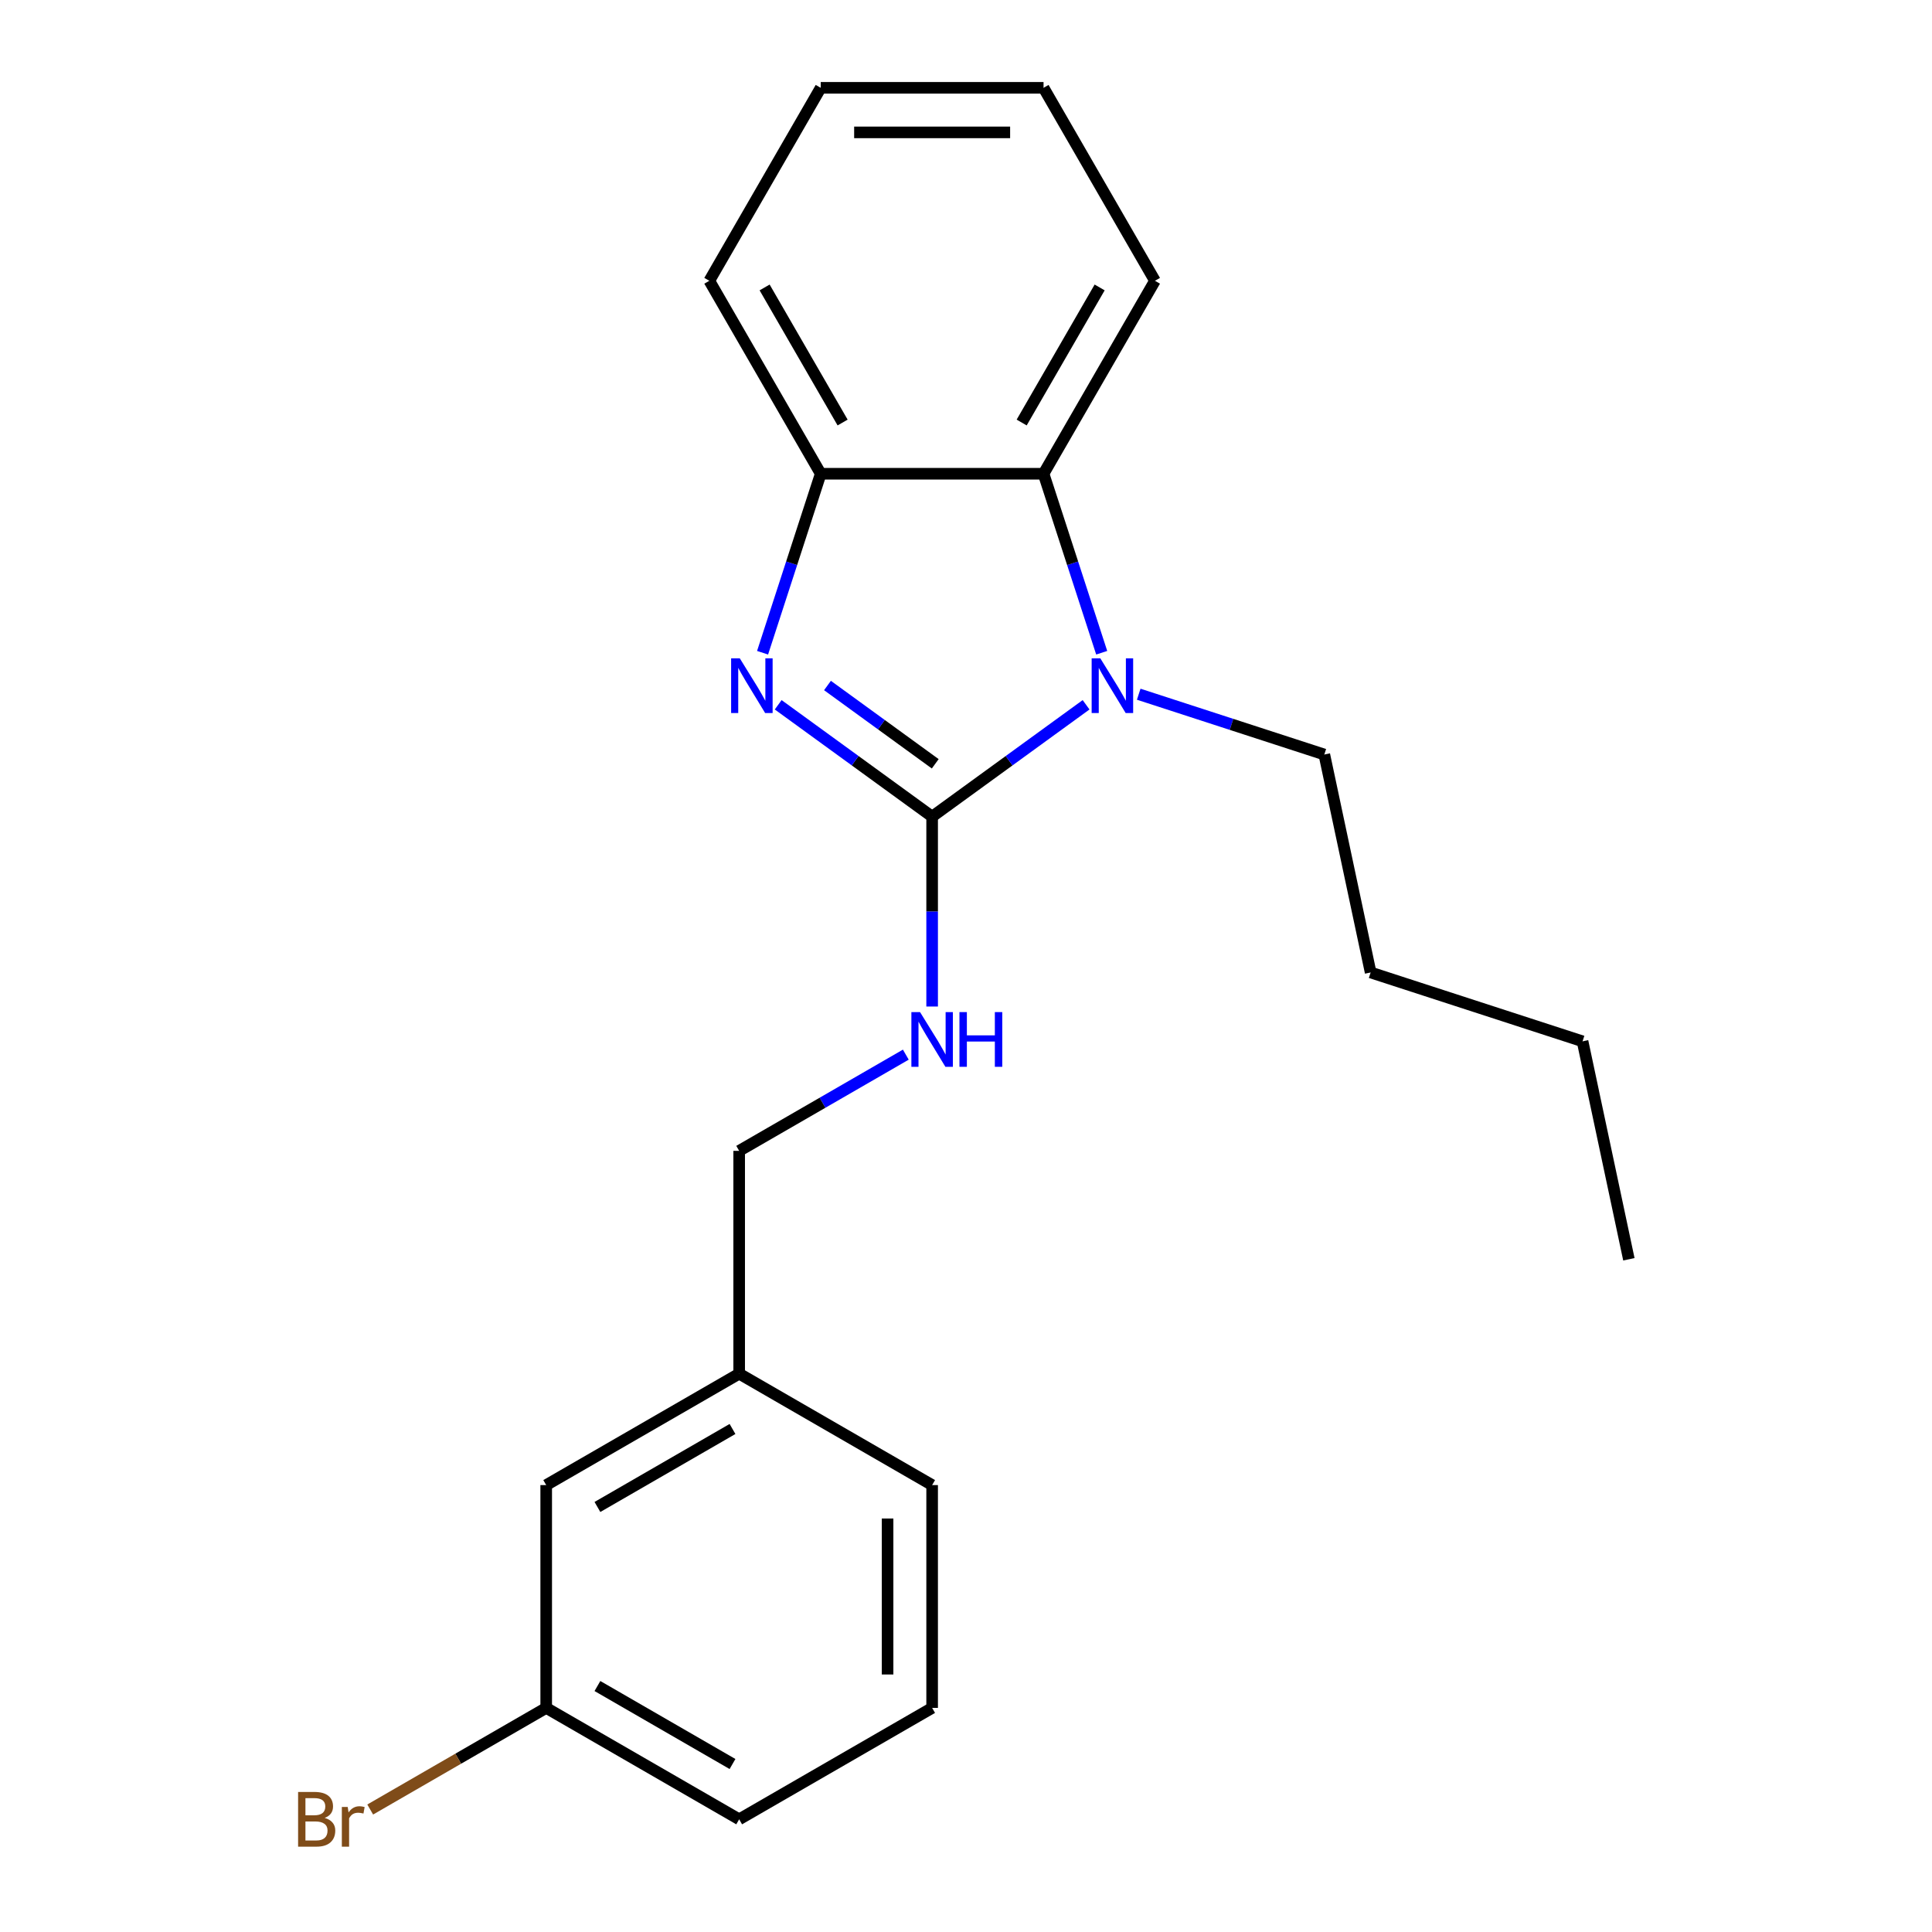 <?xml version='1.0' encoding='iso-8859-1'?>
<svg version='1.1' baseProfile='full'
              xmlns='http://www.w3.org/2000/svg'
                      xmlns:rdkit='http://www.rdkit.org/xml'
                      xmlns:xlink='http://www.w3.org/1999/xlink'
                  xml:space='preserve'
width='1000px' height='1000px' viewBox='0 0 1000 1000'>
<!-- END OF HEADER -->
<rect style='opacity:1.0;fill:#FFFFFF;stroke:none' width='1000' height='1000' x='0' y='0'> </rect>
<path class='bond-0' d='M 482.472,422.688 L 442.632,393.742' style='fill:none;fill-rule:evenodd;stroke:#000000;stroke-width:6px;stroke-linecap:butt;stroke-linejoin:miter;stroke-opacity:1' />
<path class='bond-0' d='M 442.632,393.742 L 402.791,364.796' style='fill:none;fill-rule:evenodd;stroke:#0000FF;stroke-width:6px;stroke-linecap:butt;stroke-linejoin:miter;stroke-opacity:1' />
<path class='bond-0' d='M 484.078,395.344 L 456.19,375.081' style='fill:none;fill-rule:evenodd;stroke:#000000;stroke-width:6px;stroke-linecap:butt;stroke-linejoin:miter;stroke-opacity:1' />
<path class='bond-0' d='M 456.19,375.081 L 428.301,354.819' style='fill:none;fill-rule:evenodd;stroke:#0000FF;stroke-width:6px;stroke-linecap:butt;stroke-linejoin:miter;stroke-opacity:1' />
<path class='bond-1' d='M 482.472,422.688 L 522.313,393.742' style='fill:none;fill-rule:evenodd;stroke:#000000;stroke-width:6px;stroke-linecap:butt;stroke-linejoin:miter;stroke-opacity:1' />
<path class='bond-1' d='M 522.313,393.742 L 562.153,364.796' style='fill:none;fill-rule:evenodd;stroke:#0000FF;stroke-width:6px;stroke-linecap:butt;stroke-linejoin:miter;stroke-opacity:1' />
<path class='bond-4' d='M 482.472,422.688 L 482.472,471.832' style='fill:none;fill-rule:evenodd;stroke:#000000;stroke-width:6px;stroke-linecap:butt;stroke-linejoin:miter;stroke-opacity:1' />
<path class='bond-4' d='M 482.472,471.832 L 482.472,520.975' style='fill:none;fill-rule:evenodd;stroke:#0000FF;stroke-width:6px;stroke-linecap:butt;stroke-linejoin:miter;stroke-opacity:1' />
<path class='bond-3' d='M 394.706,337.855 L 409.756,291.534' style='fill:none;fill-rule:evenodd;stroke:#0000FF;stroke-width:6px;stroke-linecap:butt;stroke-linejoin:miter;stroke-opacity:1' />
<path class='bond-3' d='M 409.756,291.534 L 424.807,245.213' style='fill:none;fill-rule:evenodd;stroke:#000000;stroke-width:6px;stroke-linecap:butt;stroke-linejoin:miter;stroke-opacity:1' />
<path class='bond-2' d='M 570.239,337.855 L 555.188,291.534' style='fill:none;fill-rule:evenodd;stroke:#0000FF;stroke-width:6px;stroke-linecap:butt;stroke-linejoin:miter;stroke-opacity:1' />
<path class='bond-2' d='M 555.188,291.534 L 540.138,245.213' style='fill:none;fill-rule:evenodd;stroke:#000000;stroke-width:6px;stroke-linecap:butt;stroke-linejoin:miter;stroke-opacity:1' />
<path class='bond-6' d='M 589.4,359.325 L 637.431,374.931' style='fill:none;fill-rule:evenodd;stroke:#0000FF;stroke-width:6px;stroke-linecap:butt;stroke-linejoin:miter;stroke-opacity:1' />
<path class='bond-6' d='M 637.431,374.931 L 685.462,390.538' style='fill:none;fill-rule:evenodd;stroke:#000000;stroke-width:6px;stroke-linecap:butt;stroke-linejoin:miter;stroke-opacity:1' />
<path class='bond-11' d='M 540.138,245.213 L 597.803,145.334' style='fill:none;fill-rule:evenodd;stroke:#000000;stroke-width:6px;stroke-linecap:butt;stroke-linejoin:miter;stroke-opacity:1' />
<path class='bond-11' d='M 528.812,218.698 L 569.177,148.782' style='fill:none;fill-rule:evenodd;stroke:#000000;stroke-width:6px;stroke-linecap:butt;stroke-linejoin:miter;stroke-opacity:1' />
<path class='bond-21' d='M 540.138,245.213 L 424.807,245.213' style='fill:none;fill-rule:evenodd;stroke:#000000;stroke-width:6px;stroke-linecap:butt;stroke-linejoin:miter;stroke-opacity:1' />
<path class='bond-12' d='M 424.807,245.213 L 367.142,145.334' style='fill:none;fill-rule:evenodd;stroke:#000000;stroke-width:6px;stroke-linecap:butt;stroke-linejoin:miter;stroke-opacity:1' />
<path class='bond-12' d='M 436.133,218.698 L 395.767,148.782' style='fill:none;fill-rule:evenodd;stroke:#000000;stroke-width:6px;stroke-linecap:butt;stroke-linejoin:miter;stroke-opacity:1' />
<path class='bond-5' d='M 468.849,545.884 L 425.721,570.784' style='fill:none;fill-rule:evenodd;stroke:#0000FF;stroke-width:6px;stroke-linecap:butt;stroke-linejoin:miter;stroke-opacity:1' />
<path class='bond-5' d='M 425.721,570.784 L 382.593,595.684' style='fill:none;fill-rule:evenodd;stroke:#000000;stroke-width:6px;stroke-linecap:butt;stroke-linejoin:miter;stroke-opacity:1' />
<path class='bond-9' d='M 382.593,595.684 L 382.593,711.014' style='fill:none;fill-rule:evenodd;stroke:#000000;stroke-width:6px;stroke-linecap:butt;stroke-linejoin:miter;stroke-opacity:1' />
<path class='bond-16' d='M 685.462,390.538 L 709.441,503.348' style='fill:none;fill-rule:evenodd;stroke:#000000;stroke-width:6px;stroke-linecap:butt;stroke-linejoin:miter;stroke-opacity:1' />
<path class='bond-7' d='M 282.714,768.68 L 382.593,711.014' style='fill:none;fill-rule:evenodd;stroke:#000000;stroke-width:6px;stroke-linecap:butt;stroke-linejoin:miter;stroke-opacity:1' />
<path class='bond-7' d='M 309.229,780.006 L 379.144,739.64' style='fill:none;fill-rule:evenodd;stroke:#000000;stroke-width:6px;stroke-linecap:butt;stroke-linejoin:miter;stroke-opacity:1' />
<path class='bond-8' d='M 282.714,768.68 L 282.714,884.01' style='fill:none;fill-rule:evenodd;stroke:#000000;stroke-width:6px;stroke-linecap:butt;stroke-linejoin:miter;stroke-opacity:1' />
<path class='bond-10' d='M 282.714,884.01 L 237.166,910.307' style='fill:none;fill-rule:evenodd;stroke:#000000;stroke-width:6px;stroke-linecap:butt;stroke-linejoin:miter;stroke-opacity:1' />
<path class='bond-10' d='M 237.166,910.307 L 191.618,936.604' style='fill:none;fill-rule:evenodd;stroke:#7F4C19;stroke-width:6px;stroke-linecap:butt;stroke-linejoin:miter;stroke-opacity:1' />
<path class='bond-23' d='M 282.714,884.01 L 382.593,941.675' style='fill:none;fill-rule:evenodd;stroke:#000000;stroke-width:6px;stroke-linecap:butt;stroke-linejoin:miter;stroke-opacity:1' />
<path class='bond-23' d='M 309.229,872.684 L 379.144,913.05' style='fill:none;fill-rule:evenodd;stroke:#000000;stroke-width:6px;stroke-linecap:butt;stroke-linejoin:miter;stroke-opacity:1' />
<path class='bond-15' d='M 382.593,711.014 L 482.472,768.68' style='fill:none;fill-rule:evenodd;stroke:#000000;stroke-width:6px;stroke-linecap:butt;stroke-linejoin:miter;stroke-opacity:1' />
<path class='bond-18' d='M 597.803,145.334 L 540.138,45.455' style='fill:none;fill-rule:evenodd;stroke:#000000;stroke-width:6px;stroke-linecap:butt;stroke-linejoin:miter;stroke-opacity:1' />
<path class='bond-19' d='M 367.142,145.334 L 424.807,45.455' style='fill:none;fill-rule:evenodd;stroke:#000000;stroke-width:6px;stroke-linecap:butt;stroke-linejoin:miter;stroke-opacity:1' />
<path class='bond-13' d='M 482.472,884.01 L 482.472,768.68' style='fill:none;fill-rule:evenodd;stroke:#000000;stroke-width:6px;stroke-linecap:butt;stroke-linejoin:miter;stroke-opacity:1' />
<path class='bond-13' d='M 459.406,866.71 L 459.406,785.979' style='fill:none;fill-rule:evenodd;stroke:#000000;stroke-width:6px;stroke-linecap:butt;stroke-linejoin:miter;stroke-opacity:1' />
<path class='bond-14' d='M 482.472,884.01 L 382.593,941.675' style='fill:none;fill-rule:evenodd;stroke:#000000;stroke-width:6px;stroke-linecap:butt;stroke-linejoin:miter;stroke-opacity:1' />
<path class='bond-17' d='M 709.441,503.348 L 819.127,538.987' style='fill:none;fill-rule:evenodd;stroke:#000000;stroke-width:6px;stroke-linecap:butt;stroke-linejoin:miter;stroke-opacity:1' />
<path class='bond-20' d='M 819.127,538.987 L 843.105,651.797' style='fill:none;fill-rule:evenodd;stroke:#000000;stroke-width:6px;stroke-linecap:butt;stroke-linejoin:miter;stroke-opacity:1' />
<path class='bond-22' d='M 540.138,45.455 L 424.807,45.455' style='fill:none;fill-rule:evenodd;stroke:#000000;stroke-width:6px;stroke-linecap:butt;stroke-linejoin:miter;stroke-opacity:1' />
<path class='bond-22' d='M 522.838,68.521 L 442.107,68.521' style='fill:none;fill-rule:evenodd;stroke:#000000;stroke-width:6px;stroke-linecap:butt;stroke-linejoin:miter;stroke-opacity:1' />
<path  class='atom-1' d='M 382.908 340.739
L 392.188 355.739
Q 393.108 357.219, 394.588 359.899
Q 396.068 362.579, 396.148 362.739
L 396.148 340.739
L 399.908 340.739
L 399.908 369.059
L 396.028 369.059
L 386.068 352.659
Q 384.908 350.739, 383.668 348.539
Q 382.468 346.339, 382.108 345.659
L 382.108 369.059
L 378.428 369.059
L 378.428 340.739
L 382.908 340.739
' fill='#0000FF'/>
<path  class='atom-2' d='M 569.517 340.739
L 578.797 355.739
Q 579.717 357.219, 581.197 359.899
Q 582.677 362.579, 582.757 362.739
L 582.757 340.739
L 586.517 340.739
L 586.517 369.059
L 582.637 369.059
L 572.677 352.659
Q 571.517 350.739, 570.277 348.539
Q 569.077 346.339, 568.717 345.659
L 568.717 369.059
L 565.037 369.059
L 565.037 340.739
L 569.517 340.739
' fill='#0000FF'/>
<path  class='atom-5' d='M 476.212 523.859
L 485.492 538.859
Q 486.412 540.339, 487.892 543.019
Q 489.372 545.699, 489.452 545.859
L 489.452 523.859
L 493.212 523.859
L 493.212 552.179
L 489.332 552.179
L 479.372 535.779
Q 478.212 533.859, 476.972 531.659
Q 475.772 529.459, 475.412 528.779
L 475.412 552.179
L 471.732 552.179
L 471.732 523.859
L 476.212 523.859
' fill='#0000FF'/>
<path  class='atom-5' d='M 496.612 523.859
L 500.452 523.859
L 500.452 535.899
L 514.932 535.899
L 514.932 523.859
L 518.772 523.859
L 518.772 552.179
L 514.932 552.179
L 514.932 539.099
L 500.452 539.099
L 500.452 552.179
L 496.612 552.179
L 496.612 523.859
' fill='#0000FF'/>
<path  class='atom-11' d='M 168.055 940.955
Q 170.775 941.715, 172.135 943.395
Q 173.535 945.035, 173.535 947.475
Q 173.535 951.395, 171.015 953.635
Q 168.535 955.835, 163.815 955.835
L 154.295 955.835
L 154.295 927.515
L 162.655 927.515
Q 167.495 927.515, 169.935 929.475
Q 172.375 931.435, 172.375 935.035
Q 172.375 939.315, 168.055 940.955
M 158.095 930.715
L 158.095 939.595
L 162.655 939.595
Q 165.455 939.595, 166.895 938.475
Q 168.375 937.315, 168.375 935.035
Q 168.375 930.715, 162.655 930.715
L 158.095 930.715
M 163.815 952.635
Q 166.575 952.635, 168.055 951.315
Q 169.535 949.995, 169.535 947.475
Q 169.535 945.155, 167.895 943.995
Q 166.295 942.795, 163.215 942.795
L 158.095 942.795
L 158.095 952.635
L 163.815 952.635
' fill='#7F4C19'/>
<path  class='atom-11' d='M 179.975 935.275
L 180.415 938.115
Q 182.575 934.915, 186.095 934.915
Q 187.215 934.915, 188.735 935.315
L 188.135 938.675
Q 186.415 938.275, 185.455 938.275
Q 183.775 938.275, 182.655 938.955
Q 181.575 939.595, 180.695 941.155
L 180.695 955.835
L 176.935 955.835
L 176.935 935.275
L 179.975 935.275
' fill='#7F4C19'/>
</svg>
